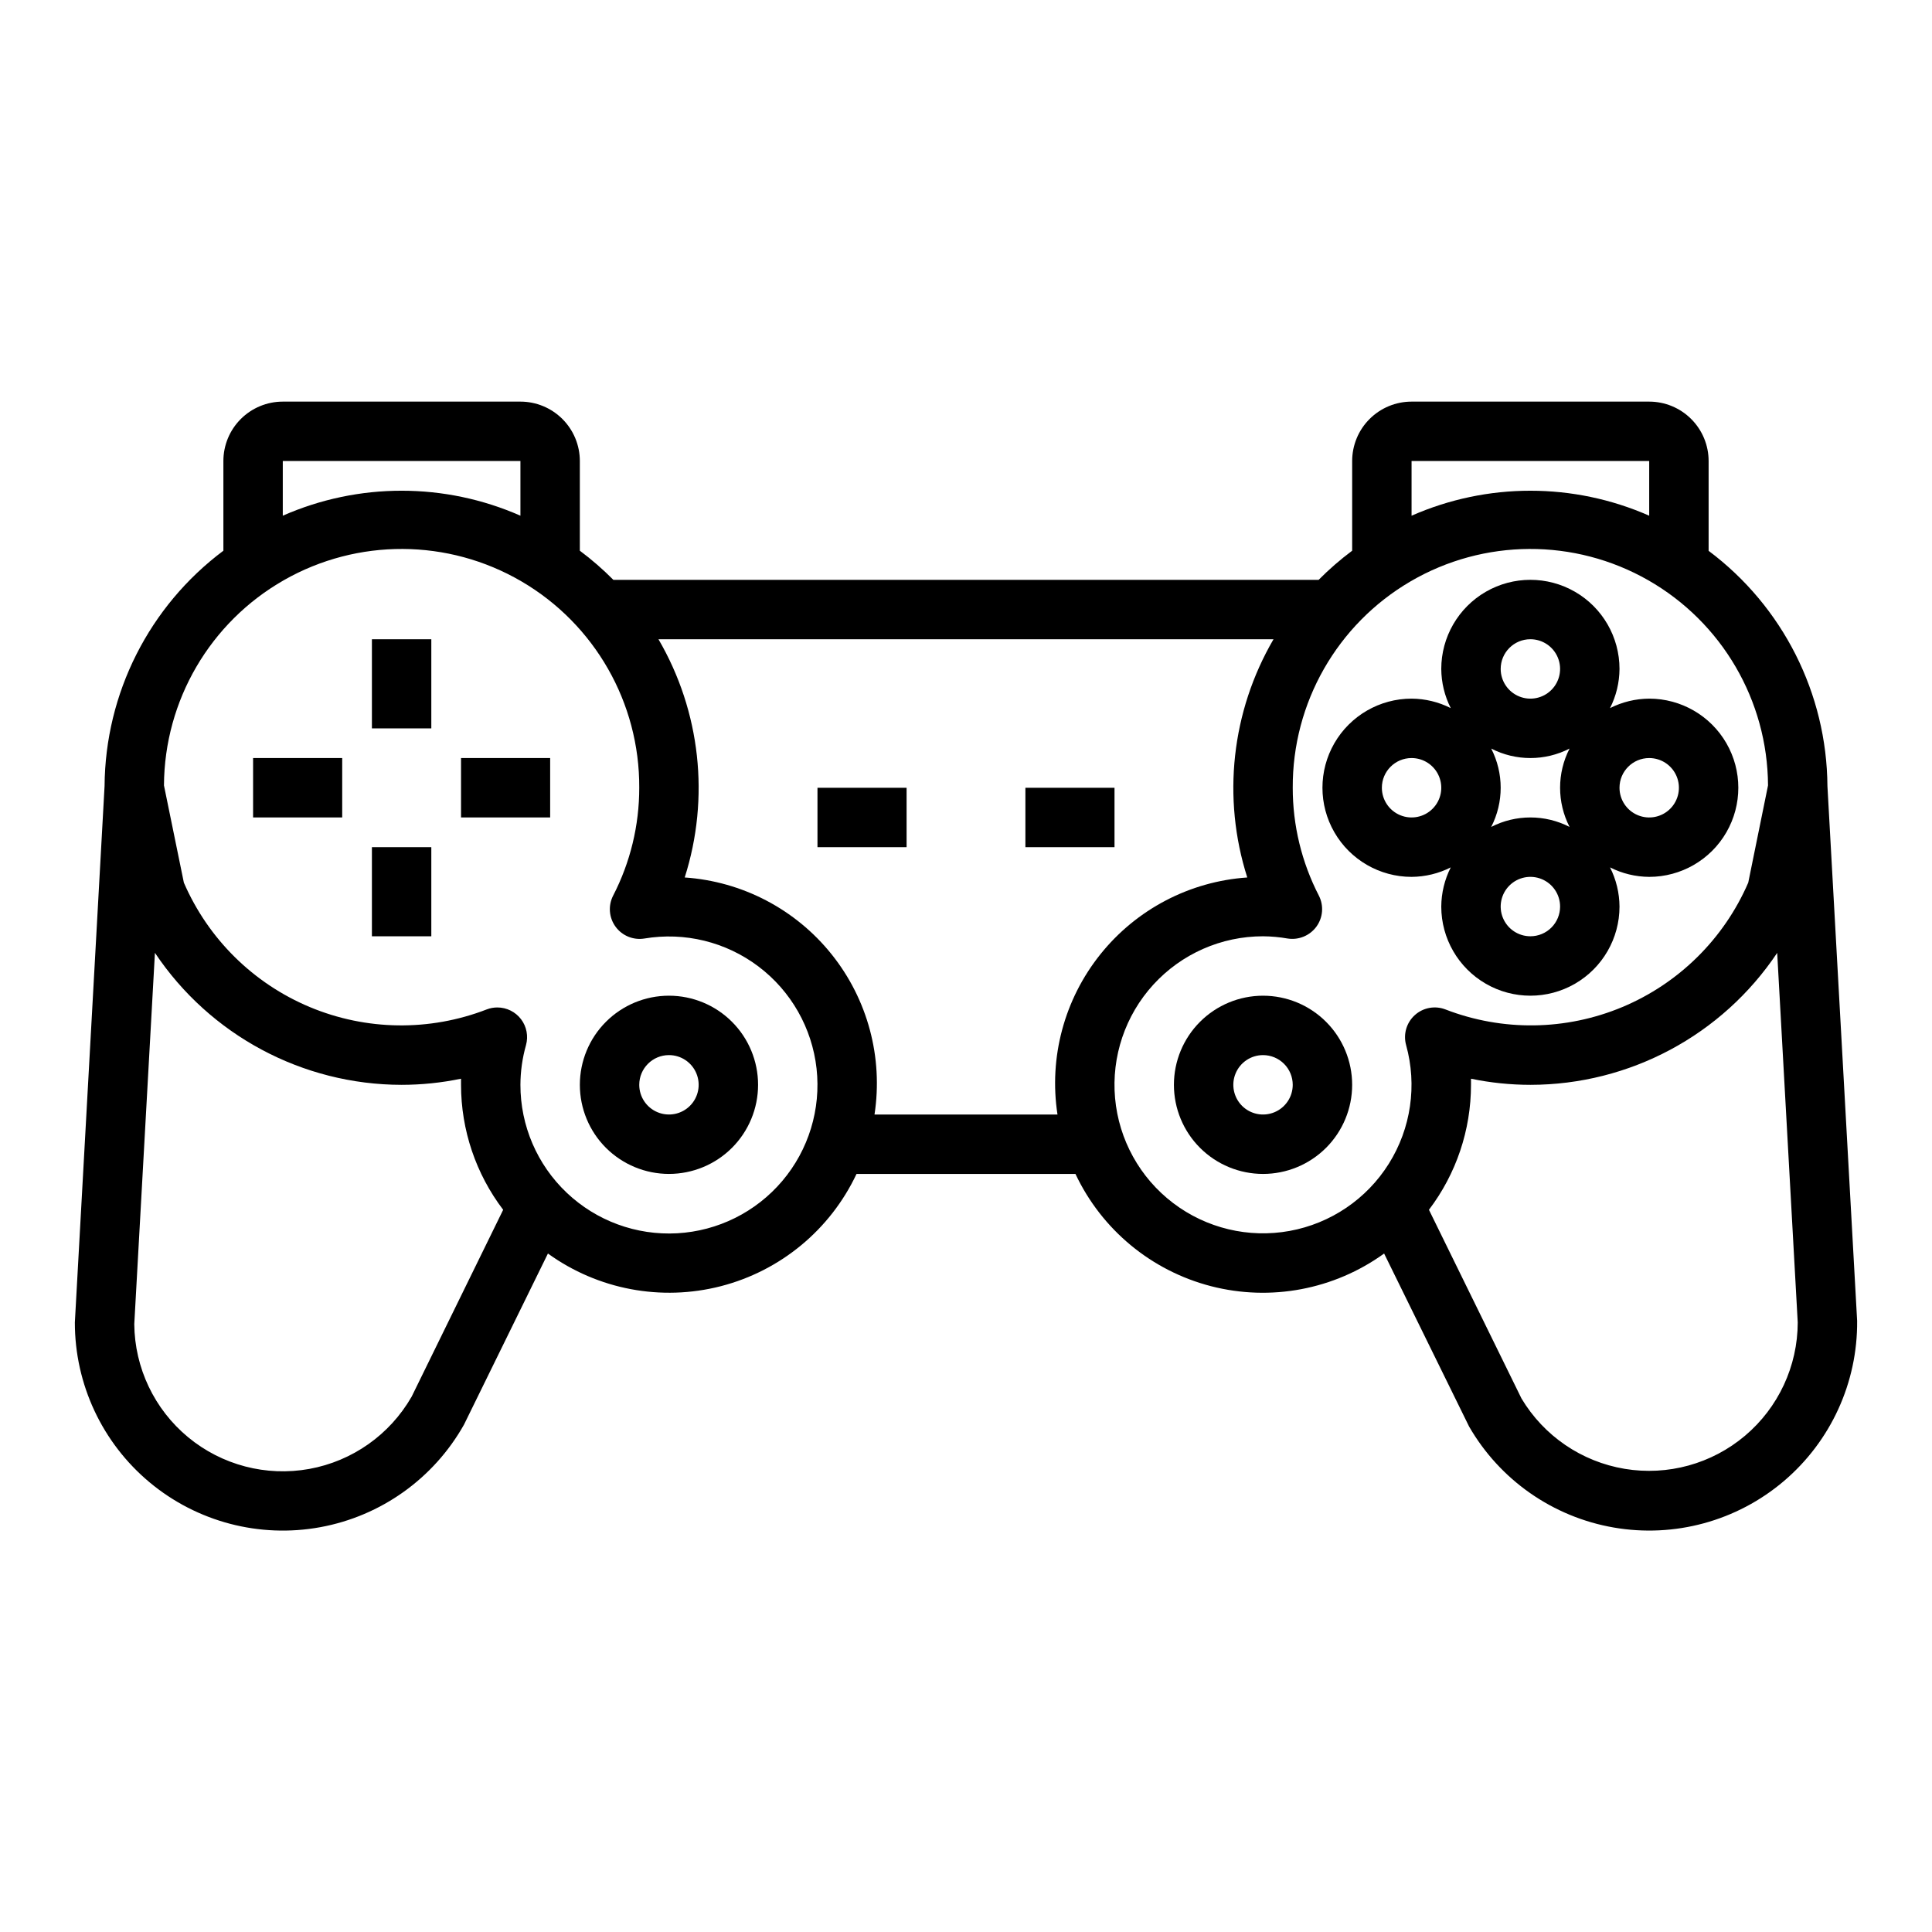 <?xml version="1.0" encoding="UTF-8"?>
<!-- Uploaded to: SVG Repo, www.svgrepo.com, Generator: SVG Repo Mixer Tools -->
<svg fill="#000000" width="800px" height="800px" version="1.1" viewBox="144 144 512 512" xmlns="http://www.w3.org/2000/svg">
 <g>
  <path d="m518.08 376.38c3.609-0.023 7.164-0.883 10.383-2.512-1.629 3.219-2.488 6.773-2.512 10.383 0 8.438 4.504 16.234 11.809 20.453 7.309 4.219 16.309 4.219 23.617 0s11.809-12.016 11.809-20.453c-0.023-3.609-0.883-7.164-2.512-10.383 3.219 1.629 6.773 2.488 10.383 2.512 8.438 0 16.234-4.5 20.453-11.809 4.219-7.309 4.219-16.309 0-23.617-4.219-7.305-12.016-11.809-20.453-11.809-3.609 0.023-7.164 0.883-10.383 2.512 1.629-3.219 2.488-6.773 2.512-10.383 0-8.438-4.5-16.234-11.809-20.453-7.309-4.215-16.309-4.215-23.617 0-7.305 4.219-11.809 12.016-11.809 20.453 0.023 3.609 0.883 7.164 2.512 10.383-3.219-1.629-6.773-2.488-10.383-2.512-8.438 0-16.234 4.504-20.453 11.809-4.219 7.309-4.219 16.309 0 23.617 4.219 7.309 12.016 11.809 20.453 11.809zm62.977-31.488c3.184 0 6.055 1.918 7.273 4.859s0.543 6.328-1.707 8.578c-2.25 2.254-5.637 2.926-8.578 1.707-2.941-1.219-4.859-4.09-4.859-7.273 0-4.348 3.523-7.871 7.871-7.871zm-31.488 47.23c-3.184 0-6.055-1.918-7.273-4.859s-0.543-6.324 1.707-8.578c2.254-2.25 5.637-2.926 8.578-1.707s4.859 4.09 4.859 7.273c0 2.09-0.828 4.09-2.305 5.566-1.477 1.477-3.477 2.305-5.566 2.305zm0-78.719c3.184 0 6.055 1.918 7.273 4.859s0.543 6.328-1.707 8.578c-2.25 2.254-5.637 2.926-8.578 1.707-2.941-1.219-4.859-4.09-4.859-7.273 0-4.348 3.523-7.871 7.871-7.871zm-10.383 28.977c6.516 3.348 14.25 3.348 20.766 0-3.348 6.516-3.348 14.25 0 20.766-6.516-3.348-14.25-3.348-20.766 0 3.348-6.516 3.348-14.25 0-20.766zm-21.105 2.512c3.184 0 6.055 1.918 7.273 4.859s0.547 6.328-1.707 8.578c-2.25 2.254-5.637 2.926-8.578 1.707s-4.859-4.09-4.859-7.273c0-4.348 3.523-7.871 7.871-7.871z"/>
  <path d="m203.2 266.18v23.766c-19.668 14.719-31.32 37.789-31.488 62.352l-7.875 142.17c-0.012 16.367 7.246 31.891 19.812 42.371 12.57 10.48 29.145 14.832 45.242 11.879 16.094-2.953 30.043-12.906 38.07-27.168l22.246-45.352c13.234 9.555 30.035 12.727 45.84 8.652 15.809-4.078 28.98-14.977 35.941-29.742h58.02c6.961 14.77 20.137 25.672 35.945 29.75 15.812 4.074 32.617 0.902 45.852-8.66l22.516 45.84c8.164 14.164 22.199 23.969 38.305 26.766 16.109 2.801 32.629-1.699 45.09-12.277 12.465-10.582 19.59-26.148 19.445-42.496l-7.871-141.7v-0.004c-0.172-24.562-11.824-47.633-31.488-62.352v-23.797c0-4.176-1.66-8.184-4.613-11.133-2.953-2.953-6.957-4.613-11.133-4.613h-62.977c-4.176 0-8.18 1.66-11.133 4.613-2.953 2.949-4.609 6.957-4.609 11.133v23.766c-3.148 2.352-6.121 4.93-8.887 7.723h-186.9c-2.769-2.793-5.738-5.371-8.887-7.723v-23.766c0-4.176-1.66-8.184-4.613-11.133-2.953-2.953-6.957-4.613-11.133-4.613h-62.977c-4.176 0-8.18 1.66-11.133 4.613-2.953 2.949-4.609 6.957-4.609 11.133zm49.879 247.97h-0.004c-5.777 10.062-15.699 17.062-27.117 19.133-11.418 2.066-23.168-1.008-32.109-8.406-8.941-7.398-14.16-18.363-14.266-29.969l5.473-98.398c14.59 21.836 39.113 34.957 65.375 34.984 5.289-0.004 10.566-0.547 15.746-1.625v1.621 0.004c0.004 11.961 3.93 23.594 11.168 33.117zm367.34-19.684c-0.02 11.566-5.125 22.539-13.957 30.008-8.828 7.469-20.496 10.68-31.906 8.785-11.406-1.898-21.406-8.715-27.344-18.641l-24.527-50.012-0.004 0.004c7.234-9.527 11.148-21.16 11.148-33.117v-1.621-0.004c5.176 1.078 10.453 1.621 15.742 1.625 26.27-0.016 50.801-13.133 65.402-34.969zm-102.34-228.29h62.977v14.492c-20.062-8.828-42.91-8.828-62.977 0zm-24.559 115.19c-4.566-8.844-6.941-18.652-6.93-28.602-0.109-22.5 11.789-43.348 31.219-54.695 19.43-11.344 43.438-11.461 62.977-0.309 19.543 11.152 31.648 31.883 31.758 54.383l-5.242 25.766c-6.441 14.887-18.398 26.699-33.359 32.965-14.965 6.262-31.77 6.488-46.895 0.633-2.777-1.07-5.918-0.48-8.117 1.516-2.203 1.996-3.094 5.066-2.301 7.93 2.961 10.656 1.301 22.062-4.57 31.43-5.867 9.371-15.41 15.84-26.289 17.824-10.875 1.984-22.086-0.695-30.887-7.391-8.801-6.691-14.383-16.777-15.379-27.789-0.992-11.012 2.691-21.934 10.148-30.098 7.461-8.16 18.008-12.809 29.066-12.805 2.184 0.02 4.367 0.215 6.519 0.594 2.93 0.457 5.871-0.758 7.625-3.152 1.746-2.391 1.996-5.562 0.656-8.199zm-93.52-67.961h81.496c-11.148 19.113-13.676 42.051-6.957 63.133-15.258 1.047-29.379 8.434-38.934 20.371-9.559 11.938-13.68 27.332-11.359 42.449h-48.492c2.316-15.117-1.805-30.512-11.363-42.449-9.555-11.938-23.676-19.324-38.934-20.371 6.719-21.082 4.191-44.02-6.957-63.133zm-86.594 39.359c0.012 9.949-2.363 19.758-6.926 28.602-1.352 2.641-1.102 5.82 0.648 8.219 1.75 2.402 4.699 3.609 7.633 3.133 10.668-1.793 21.609 0.887 30.242 7.41 8.633 6.519 14.199 16.309 15.395 27.062 1.191 10.754-2.094 21.527-9.086 29.781-6.996 8.258-17.078 13.27-27.883 13.863-10.805 0.59-21.375-3.293-29.23-10.738-7.852-7.441-12.293-17.789-12.281-28.609 0.012-3.562 0.512-7.102 1.48-10.527 0.656-2.371 0.168-4.91-1.32-6.867-1.492-1.957-3.809-3.106-6.269-3.106-0.965-0.004-1.922 0.172-2.824 0.52-15.129 5.856-31.934 5.629-46.895-0.633-14.965-6.266-26.918-18.078-33.363-32.965l-5.273-25.766c0.113-22.5 12.219-43.23 31.758-54.383 19.539-11.152 43.547-11.035 62.977 0.309 19.43 11.348 31.328 32.195 31.219 54.695zm-31.488-72.102v0.004c-20.062-8.828-42.91-8.828-62.977 0v-14.492h62.977z"/>
  <path d="m321.28 455.1c6.266 0 12.27-2.488 16.699-6.914 4.43-4.43 6.918-10.438 6.918-16.699 0-6.266-2.488-12.273-6.918-16.699-4.43-4.43-10.434-6.918-16.699-6.918-6.262 0-12.27 2.488-16.699 6.918-4.43 4.426-6.914 10.434-6.914 16.699 0 6.262 2.484 12.27 6.914 16.699 4.43 4.426 10.438 6.914 16.699 6.914zm0-31.488c3.184 0 6.055 1.918 7.273 4.859s0.547 6.328-1.707 8.582c-2.25 2.25-5.637 2.922-8.578 1.703s-4.859-4.086-4.859-7.269c0-4.348 3.523-7.875 7.871-7.875z"/>
  <path d="m211.07 344.89h23.617v15.742h-23.617z"/>
  <path d="m266.18 344.89h23.617v15.742h-23.617z"/>
  <path d="m242.56 368.51h15.742v23.617h-15.742z"/>
  <path d="m242.56 313.41h15.742v23.617h-15.742z"/>
  <path d="m455.1 431.49c0 6.262 2.488 12.27 6.918 16.699 4.43 4.426 10.438 6.914 16.699 6.914s12.27-2.488 16.699-6.914c4.43-4.43 6.918-10.438 6.918-16.699 0-6.266-2.488-12.273-6.918-16.699-4.43-4.43-10.438-6.918-16.699-6.918s-12.27 2.488-16.699 6.918c-4.43 4.426-6.918 10.434-6.918 16.699zm31.488 0c0 3.184-1.918 6.051-4.859 7.269-2.941 1.219-6.328 0.547-8.578-1.703-2.25-2.254-2.926-5.641-1.707-8.582s4.09-4.859 7.273-4.859c2.086 0 4.09 0.832 5.566 2.309 1.477 1.477 2.305 3.477 2.305 5.566z"/>
  <path d="m360.64 352.77h23.617v15.742h-23.617z"/>
  <path d="m415.74 352.77h23.617v15.742h-23.617z"/>
 </g>
</svg>